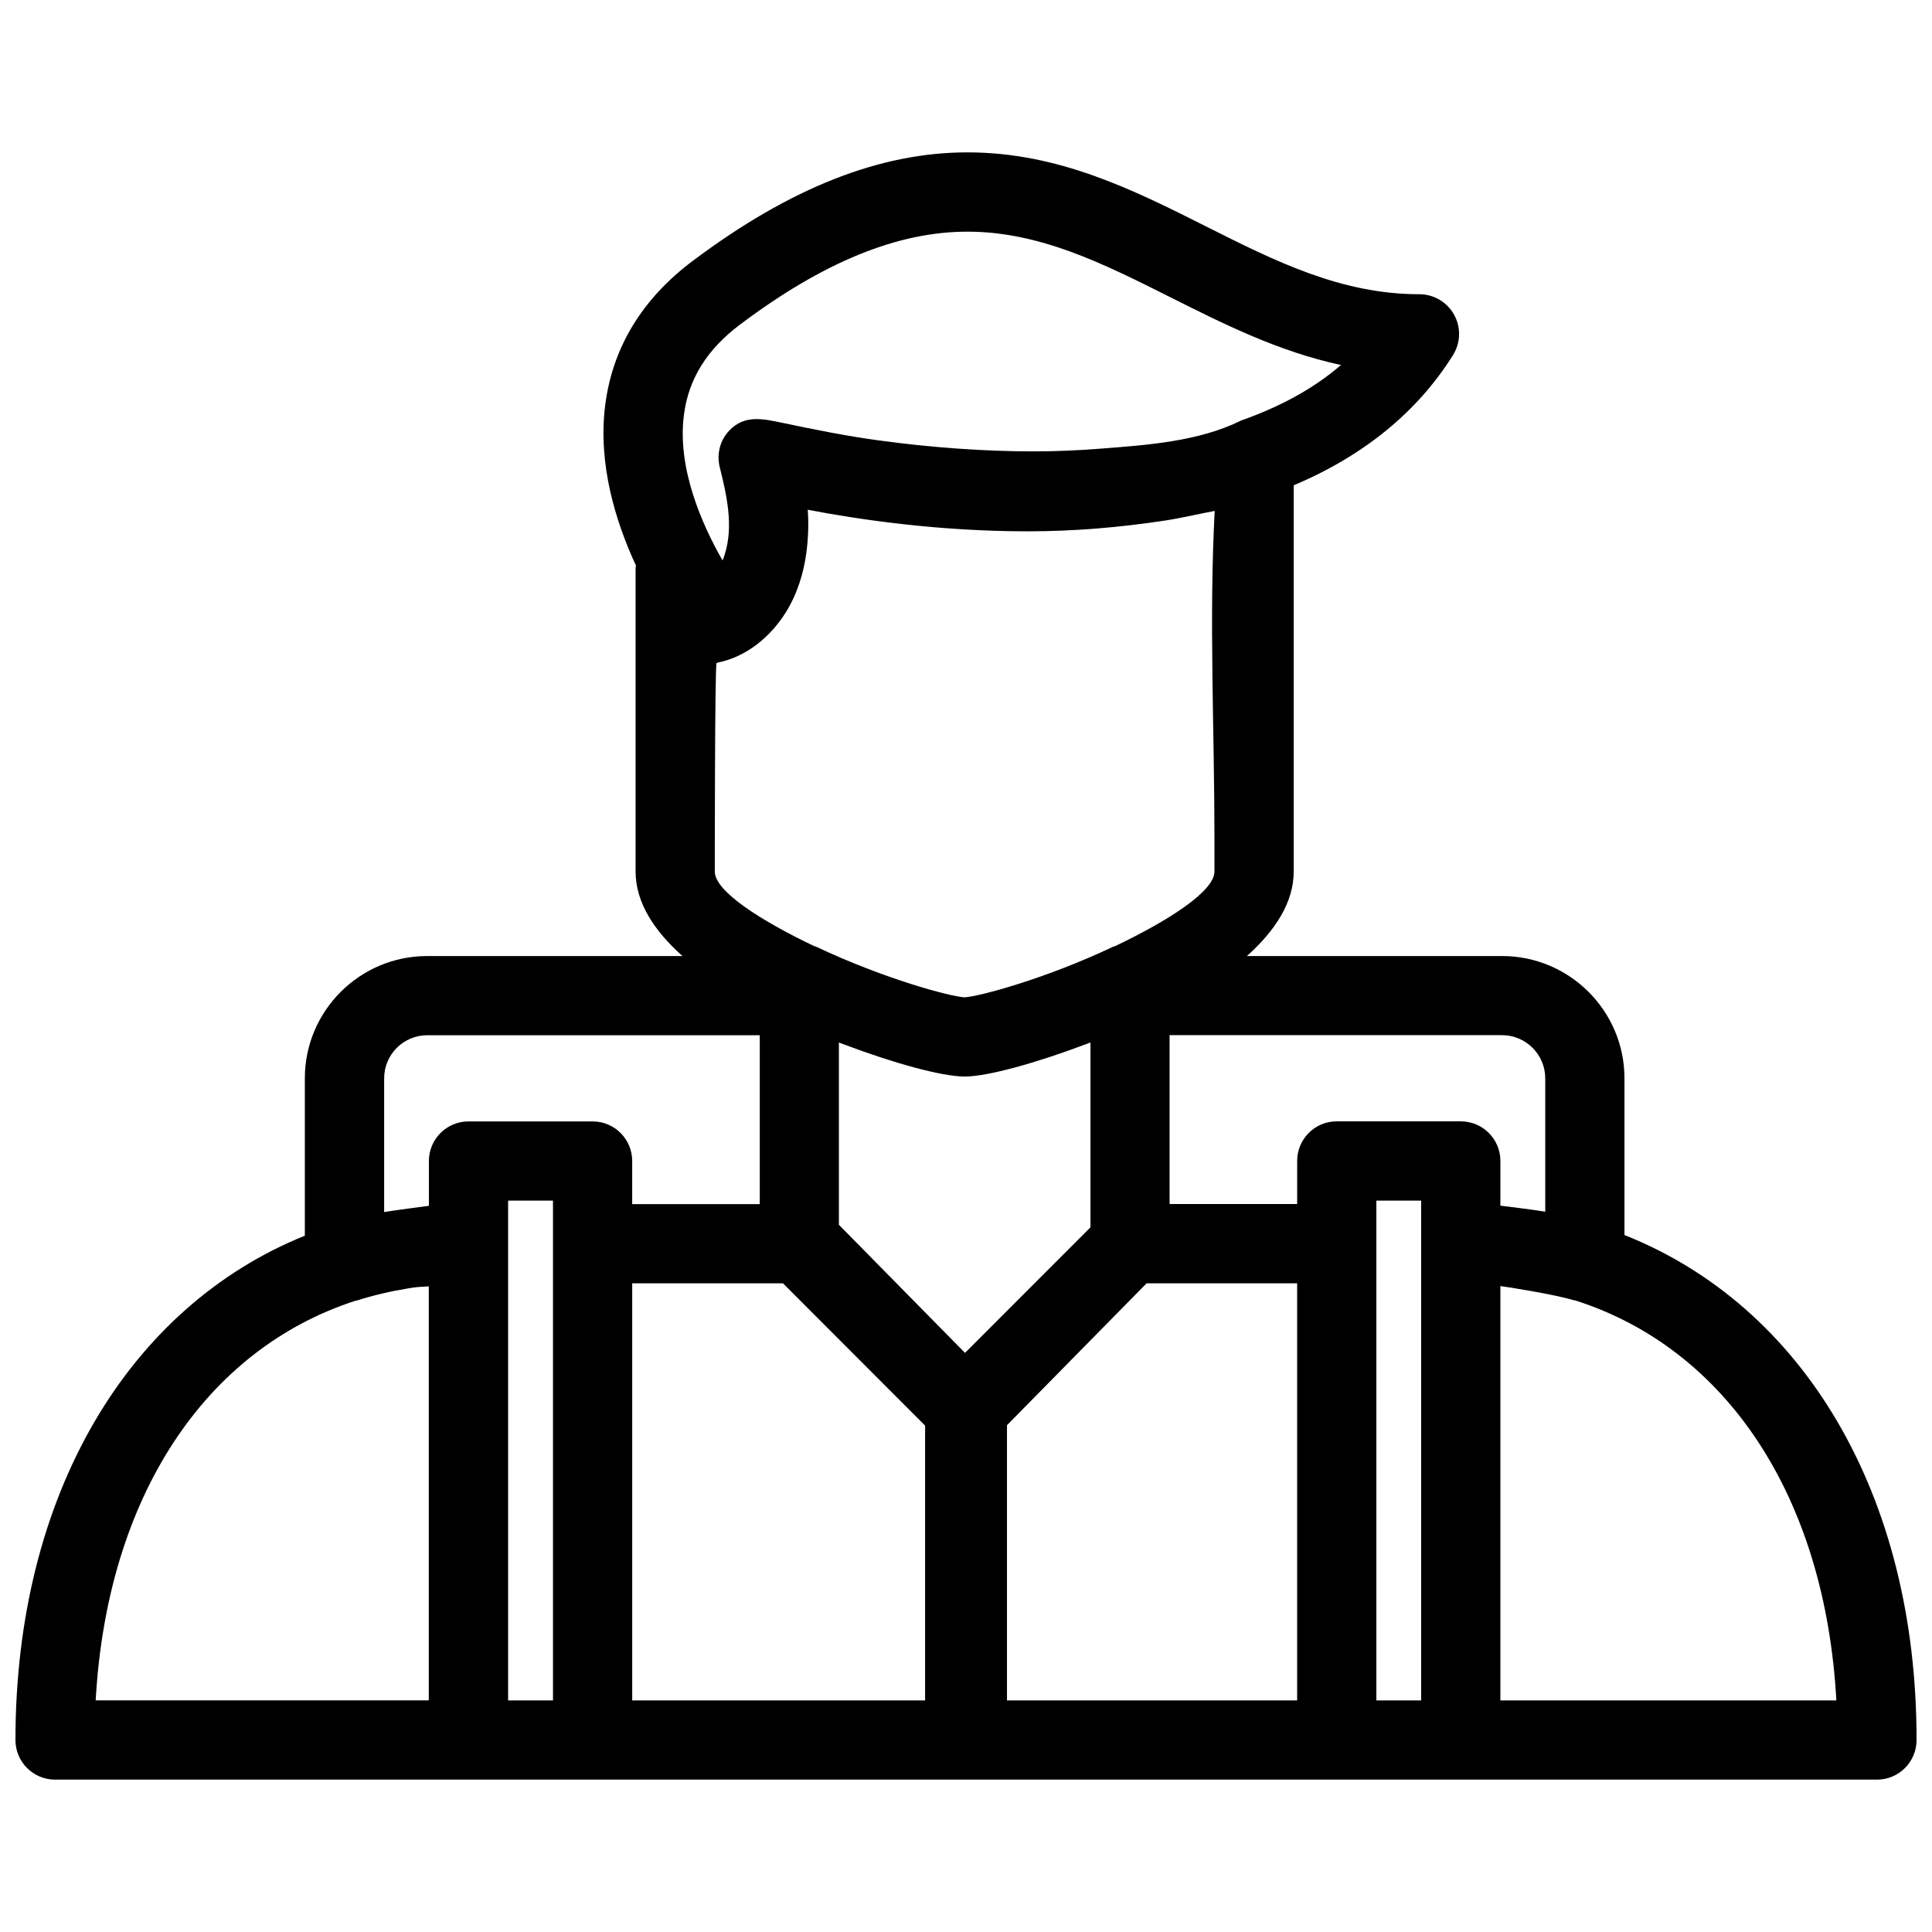 <?xml version="1.0" encoding="UTF-8"?>
<!-- Uploaded to: ICON Repo, www.svgrepo.com, Generator: ICON Repo Mixer Tools -->
<svg width="800px" height="800px" version="1.1" viewBox="144 144 512 512" xmlns="http://www.w3.org/2000/svg">
 <defs>
  <clipPath id="a">
   <path d="m148.09 184h503.81v432h-503.81z"/>
  </clipPath>
 </defs>
 <g clip-path="url(#a)">
  <path d="m574.5 471.3v-41.531c0-17.875-14.559-32.41-32.434-32.41h-67.625c7.484-6.688 12.406-14.211 12.406-22.387v-102.36c18.535-7.828 32.801-19.438 42.246-34.562 2.004-3.262 2.109-7.32 0.242-10.68-1.848-3.297-5.352-5.394-9.164-5.394-20.781 0-38.238-8.754-56.656-18.023-19.164-9.637-38.973-19.574-63.145-19.574-23.188 0-46.992 9.406-72.758 28.738-13.465 10.086-21.277 22.965-23.227 38.238-1.973 15.555 2.707 30.797 8.156 42.539 0 0.211-0.105 0.387-0.105 0.641v80.441c0 8.176 4.922 15.703 12.426 22.387h-67.668c-17.875 0-32.41 14.535-32.41 32.41v41.699c-46.637 18.832-76.688 68.5-76.688 133.65 0 5.805 4.691 10.496 10.496 10.496h482.82c5.805 0 10.496-4.691 10.496-10.496 0.023-65.316-30.195-115.09-77.406-133.82zm-20.992-41.531v35.34c-1.867-0.348-11.379-1.555-11.891-1.594v-11.852c0-5.805-4.691-10.496-10.496-10.496h-32.863c-5.805 0-10.496 4.691-10.496 10.496v11.418h-33.809v-44.754h88.113c6.32 0.02 11.441 5.144 11.441 11.441zm-65.75 164.86h-76.895v-72.938l37-37.598h39.895zm-55.898-173.94c0.105-0.043 0.211-0.062 0.305-0.105 0.262-0.125 0.535-0.211 0.82-0.305v48.973l-33.25 33.273-33.418-33.945v-48.305c0.219 0.082 0.473 0.168 0.691 0.262 0.188 0.062 0.348 0.125 0.516 0.188 13.266 5.027 26.094 8.566 32.129 8.566 6.008 0.004 18.906-3.566 32.207-8.602zm34.047-141.29c-1.531 28.801-0.062 58.055-0.062 86.918v8.648c0 5.227-12.176 13.016-26.324 19.766-0.168 0.062-0.348 0.082-0.535 0.168-17.957 8.492-35.32 13.141-39.316 13.402-3.57-0.125-21.203-4.816-39.359-13.402-0.188-0.082-0.367-0.105-0.578-0.188-14.129-6.727-26.305-14.516-26.305-19.742 0 0 0-55.293 0.473-55.273 0.125 0 0.219-0.082 0.324-0.105 7.566-1.531 13.949-6.781 18.043-13.34 3.023-4.859 4.754-10.453 5.469-16.09 0.461-3.633 0.598-7.441 0.324-11.074 13.656 2.625 34.773 5.719 58.285 5.719 12.238 0 24.371-1.027 36.473-2.867 4.391-0.672 8.691-1.719 13.09-2.539zm-140.67-25.359c1.188-9.574 6.109-17.465 14.988-24.109 22-16.52 41.68-24.539 60.141-24.539 19.164 0 35.961 8.43 53.707 17.34 14.211 7.137 28.738 14.434 45.301 18-7.59 6.559-16.668 11.25-26.48 14.715-11.18 5.574-25.105 6.519-37.398 7.461-5.824 0.453-11.617 0.715-17.465 0.715-13.57 0-27.363-1.051-40.82-2.867-8.617-1.145-17.117-2.867-25.621-4.648-5.152-1.07-10.277-2.363-14.367 2.047-2.457 2.582-3.336 6.254-2.477 9.676 1.848 7.422 3.707 15.574 1.312 23.102-0.148 0.555-0.348 1.09-0.578 1.594-5.445-9.504-12.047-24.398-10.242-38.484zm-79.434 211.17v-35.445c0-6.297 5.121-11.418 11.418-11.418h88.125v44.754h-33.809v-11.418c0-5.805-4.691-10.496-10.496-10.496h-32.883c-5.805 0-10.496 4.691-10.496 10.496v11.871c-0.367 0.039-10.652 1.402-11.859 1.656zm-7.547 23.488c0.082-0.02 0.188 0.02 0.242-0.02 4.492-1.438 9.102-2.5 13.793-3.266 0.535-0.082 1.07-0.168 1.594-0.242 1.227-0.168 2.5-0.148 3.746-0.285v109.73h-88.273c3.016-53.996 29.109-93.062 68.898-105.92zm40.398-26.523h11.891v132.45h-11.891zm32.887 21.918h39.957l37.66 37.703v72.832h-77.617zm197.21-21.918h11.871v132.45h-11.871zm32.863 132.45v-109.8c1.418 0.148 14.738 2.277 19.23 3.695 0.219 0.062 0.43 0.062 0.66 0.125 39.957 12.773 66.176 51.883 69.148 105.99h-89.039z"/>
 </g>
</svg>